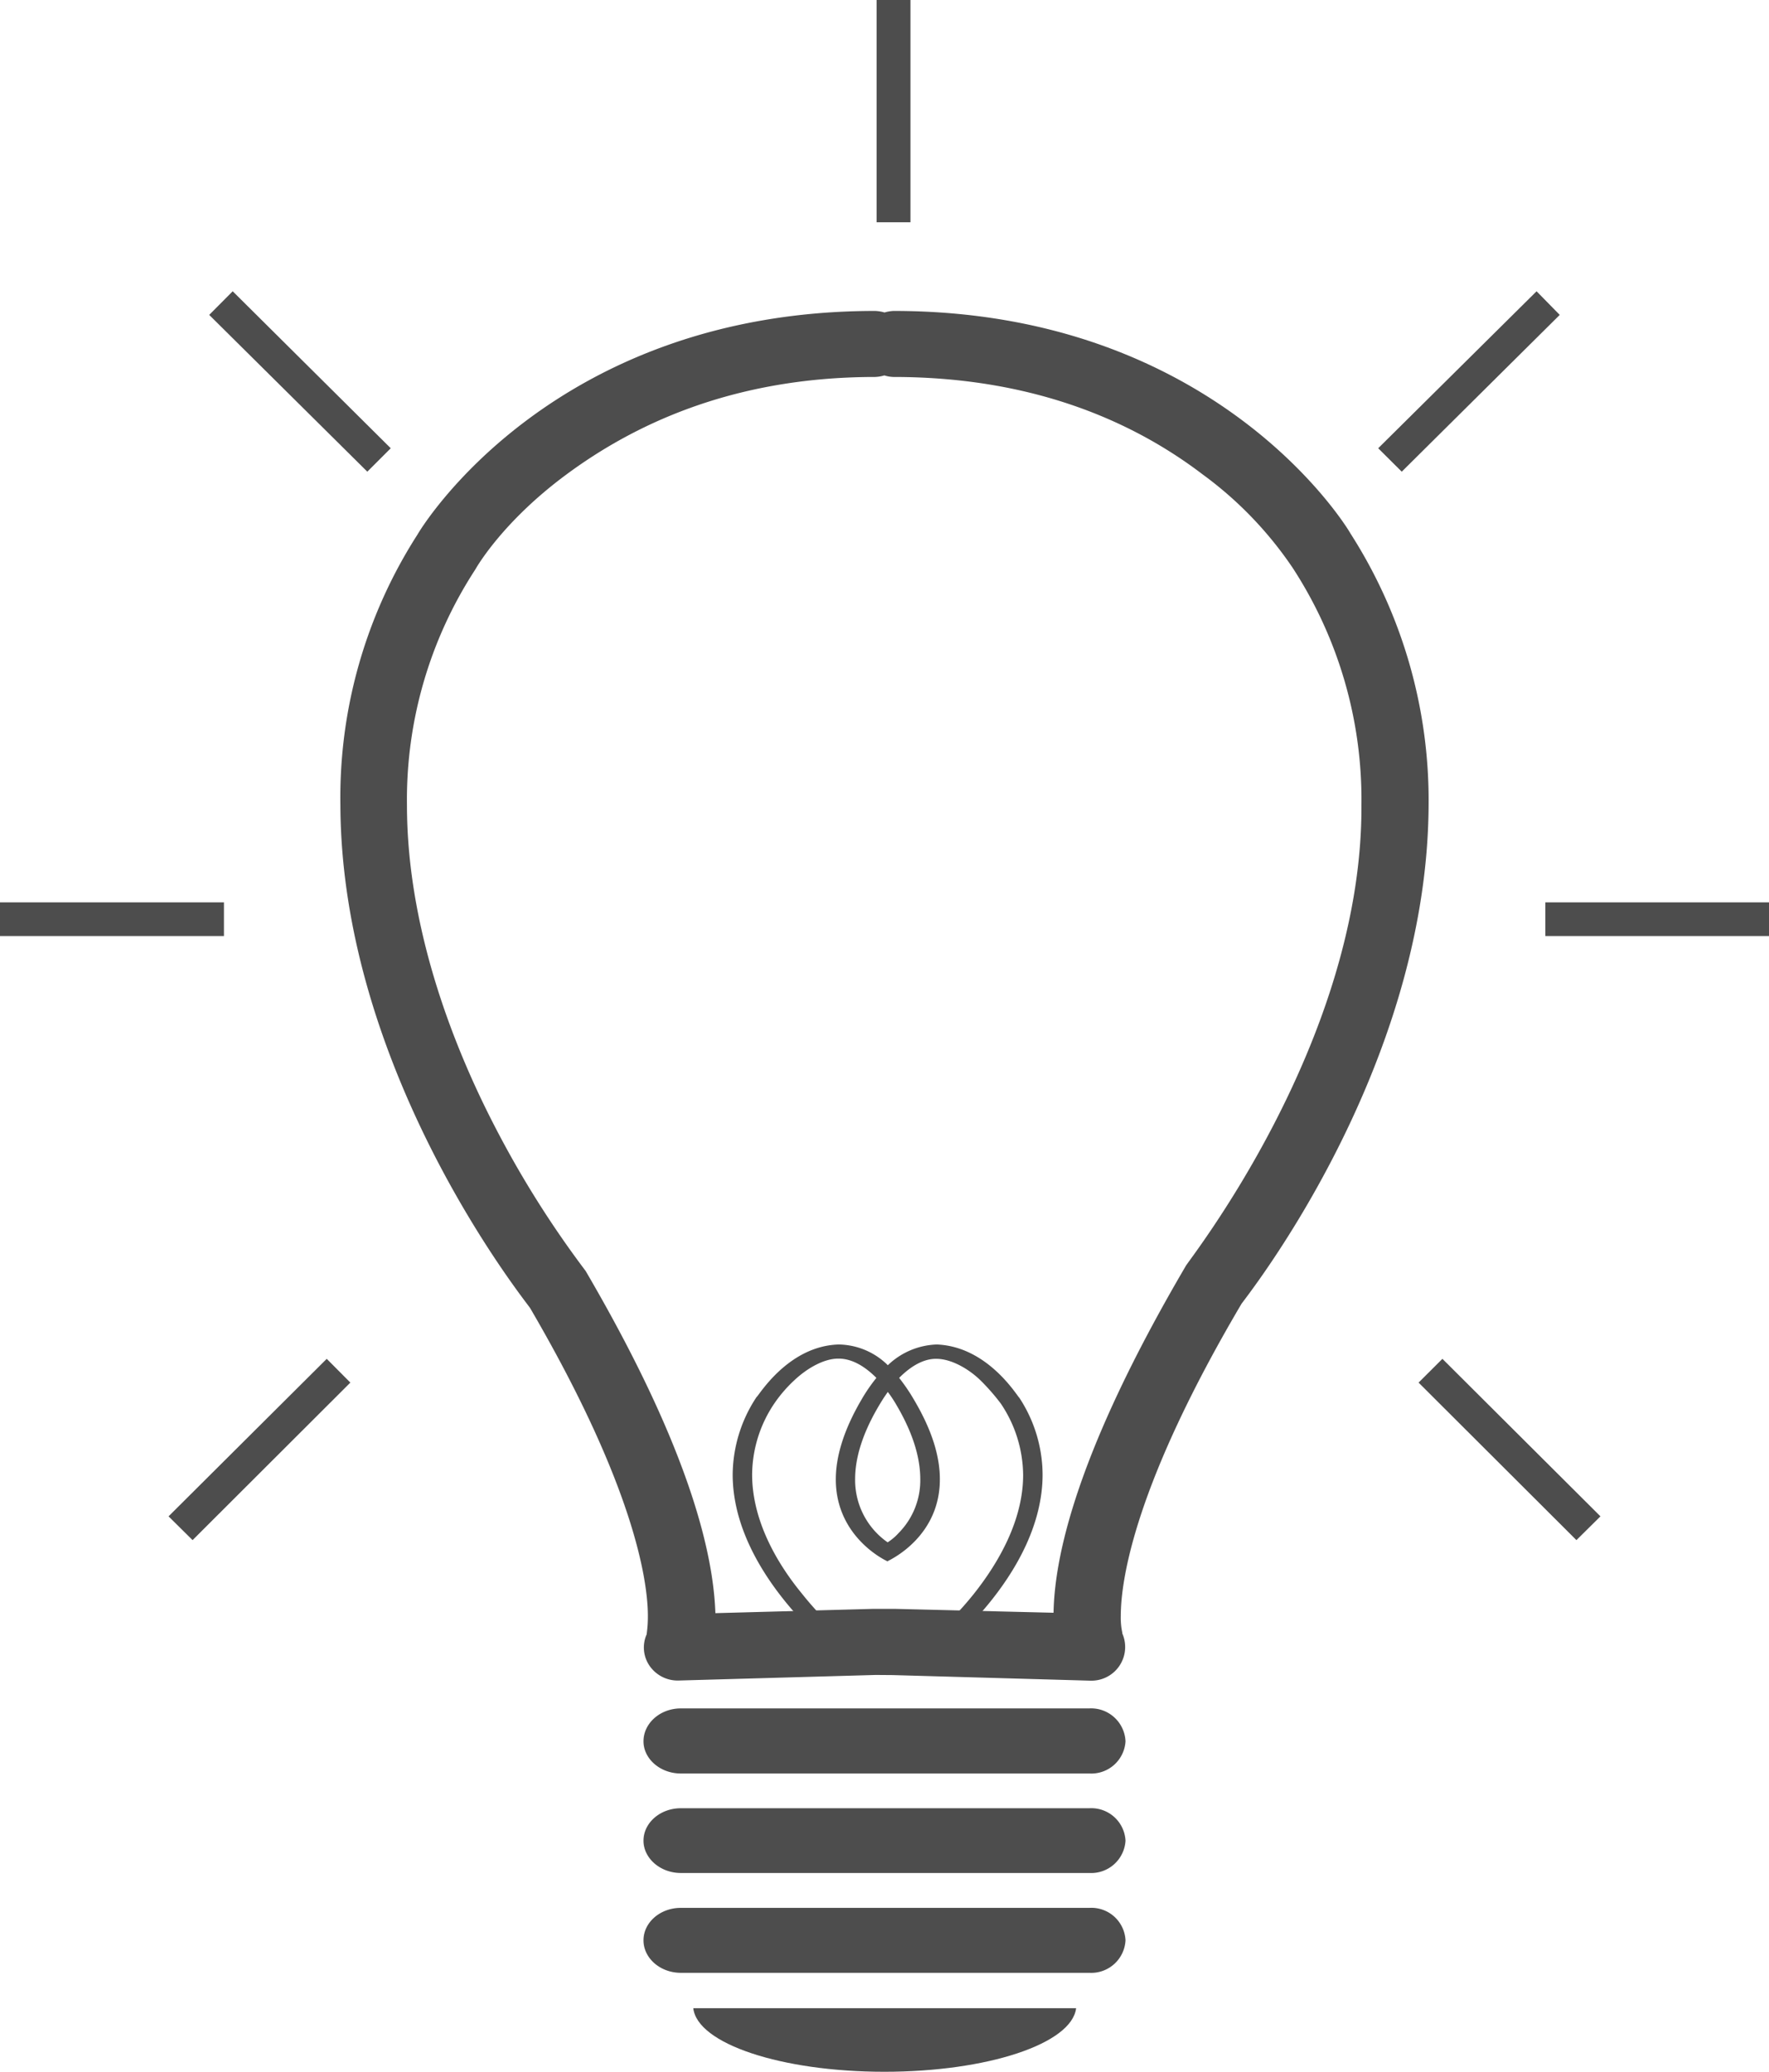 <svg xmlns="http://www.w3.org/2000/svg" viewBox="0 0 262.81 307.77"><defs><style>.cls-1{fill:#4d4d4d;}</style></defs><g id="Ebene_2" data-name="Ebene 2"><g id="Ebene_1-2" data-name="Ebene 1"><path class="cls-1" d="M167.21,258.68a5.09,5.09,0,0,1-5.37,4.78H101.15c-3.08,0-5.55-2.19-5.55-4.78h0c0-2.68,2.47-4.89,5.55-4.89h60.69a5.12,5.12,0,0,1,5.37,4.89Z"/><path class="cls-1" d="M167.21,273.44a5.11,5.11,0,0,1-5.37,4.8H101.15c-3.08,0-5.55-2.21-5.55-4.8h0c0-2.64,2.47-4.82,5.55-4.82h60.69a5.09,5.09,0,0,1,5.37,4.82Z"/><path class="cls-1" d="M167.21,288.24a5.1,5.1,0,0,1-5.37,4.83H101.15c-3.08,0-5.55-2.19-5.55-4.83h0c0-2.65,2.47-4.82,5.55-4.82h60.69a5.08,5.08,0,0,1,5.37,4.82Z"/><path class="cls-1" d="M103,298.33c.58,5.27,13.06,9.44,28.39,9.44s27.85-4.17,28.48-9.44Z"/><path class="cls-1" d="M151.42,207.62c-.23-.09-4.61-7.6-12.25-7.89a11,11,0,0,0-7.27,3.08,10.57,10.57,0,0,0-7.29-3.08c-7.62.21-12,7.8-12.21,7.8a21.09,21.09,0,0,0-3.55,11.52c0,14.64,15.37,26.44,15.44,26.51l2.11-1.43h0a49.76,49.76,0,0,1-7.31-7.45c-3.73-4.55-7.35-10.85-7.35-17.63a19.08,19.08,0,0,1,3.31-10.58,20.22,20.22,0,0,1,2.93-3.4c1.88-1.78,4.44-3.28,6.63-3.24,1.51,0,3.41.68,5.59,2.86a25.13,25.13,0,0,0-2.26,3.31c-2.72,4.66-3.77,8.57-3.77,11.76,0,8.68,7.55,12.14,7.73,12.2l0-.06c.67-.34,7.73-3.77,7.73-12.14,0-3.26-1.05-7.1-3.83-11.8a27.4,27.4,0,0,0-2.22-3.27c2.17-2.18,4.07-2.86,5.54-2.83,2.2,0,4.79,1.48,6.56,3.21a31.75,31.75,0,0,1,3,3.43A19.24,19.24,0,0,1,152,219.11c0,6.75-3.67,13.06-7.31,17.65a48.7,48.7,0,0,1-7.36,7.42l2.16,1.47v0c.06-.07,15.33-11.87,15.4-26.5A20.94,20.94,0,0,0,151.42,207.62Zm-18.22,1.13c2.63,4.48,3.52,8.09,3.52,11a11.13,11.13,0,0,1-3.23,8,7.81,7.81,0,0,1-1.62,1.37,11.28,11.28,0,0,1-4.83-9.41c0-2.83.9-6.46,3.56-10.93.45-.76.89-1.44,1.3-2A18.86,18.86,0,0,1,133.2,208.75Z"/><rect class="cls-1" y="134.05" width="33.27" height="5"/><polygon class="cls-1" points="54.57 70.07 31.08 46.78 34.57 43.27 58.05 66.59 54.57 70.07"/><rect class="cls-1" x="130.23" width="5.03" height="33.02"/><polygon class="cls-1" points="48.54 201.86 25.04 225.26 28.61 228.79 52.05 205.39 48.54 201.86"/><rect class="cls-1" x="229.58" y="134.05" width="33.23" height="5"/><polygon class="cls-1" points="208.25 70.07 231.72 46.78 228.28 43.27 204.75 66.59 208.25 70.07"/><polygon class="cls-1" points="214.29 201.86 237.77 225.26 234.2 228.79 210.75 205.39 214.29 201.86"/><path class="cls-1" d="M132.65,248.84h0l29.34.83h.12a5,5,0,0,0,4.63-7v-.11a10.38,10.38,0,0,1-.23-2.49c0-5.47,2.12-19.57,17.9-46.33-.26.14,27.65-34.06,27.83-74.17a73.47,73.47,0,0,0-11.61-40.32c-.25-.51-19.69-33.06-67.88-33.06a5.53,5.53,0,0,0-1.34.23,5.86,5.86,0,0,0-1.38-.23c-48.17,0-67.64,32.55-68,33.21a72.29,72.29,0,0,0-11.46,40.17c.13,40.11,28,74.31,28.2,74.77,15.27,26.16,17.48,40.26,17.48,45.73a18.75,18.75,0,0,1-.17,2.6v.1a4.8,4.8,0,0,0,.42,4.69,5.07,5.07,0,0,0,4.15,2.19h.12l29.35-.83ZM129.83,239l-23.55.64C106,231.42,102.91,216,87,188.8a148.76,148.76,0,0,1-13.48-21.44c-6.61-12.77-13.06-30.1-13.06-47.77a62.59,62.59,0,0,1,10.16-35c.11-.2,3.94-7,13.47-14.06S108.32,56,130,56a5.39,5.39,0,0,0,1.38-.23,5.09,5.09,0,0,0,1.34.23c21.72,0,36.45,7.24,45.93,14.46a55.94,55.94,0,0,1,13.41,13.92,63.07,63.07,0,0,1,10.2,35.18c.21,35.46-26.26,68.38-26.12,68.55-16.36,27.9-19.47,43.28-19.62,51.47L132.86,239Z"/></g></g></svg>